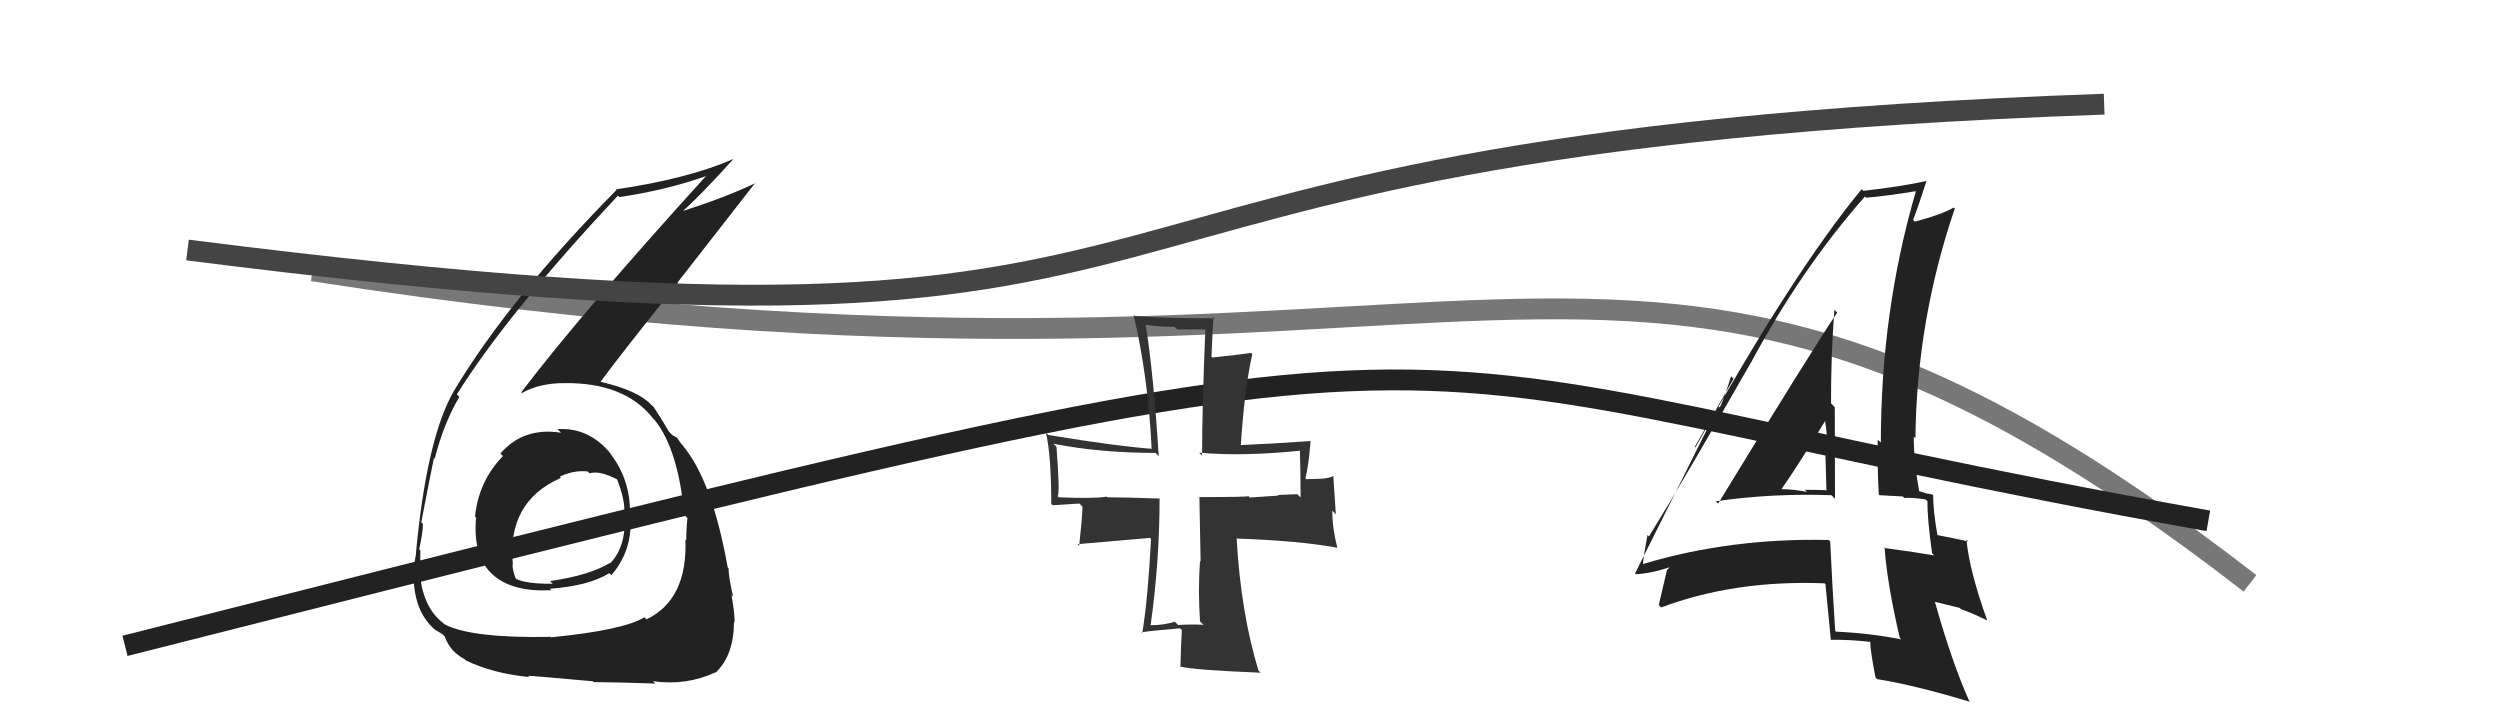 <svg xmlns="http://www.w3.org/2000/svg" width="120" height="34" viewBox="0,0,120,34"><path d="M15 13 C73 22,77 4,108 28" stroke="#777" fill="none"/><path d="M6 31 C77 13,61 17,106 25" stroke="#222" fill="none"/><path fill="#222" d="M26.75 20.58L26.74 20.58L26.93 20.77Q25.12 20.49 24.02 21.77L24.01 21.76L24.14 21.89Q22.97 23.10 22.80 24.80L22.89 24.88L22.85 24.85Q22.69 26.73 23.66 27.59L23.57 27.51L23.66 27.59Q24.60 28.43 26.47 28.33L26.46 28.32L26.40 28.26Q28.27 28.12 29.25 27.51L29.22 27.48L29.35 27.61Q30.27 26.52 30.27 25.13L30.26 25.11L30.25 25.11Q30.28 24.79 30.21 24.46L30.18 24.43L30.24 24.48Q30.21 22.90 29.23 21.69L29.38 21.85L29.31 21.77Q28.26 20.50 26.76 20.60ZM26.36 30.50L26.42 30.55L26.44 30.57Q22.59 30.64 21.33 29.96L21.24 29.87L21.29 29.92Q20.34 29.20 20.17 27.67L20.27 27.77L20.22 27.73Q20.15 27.07 20.18 26.43L20.11 26.35L20.12 26.37Q20.30 25.56 20.30 25.15L20.27 25.12L20.22 25.07Q20.70 22.59 20.83 21.98L20.93 22.08L20.87 22.01Q21.30 20.31 22.05 19.05L22.08 19.08L21.93 18.93Q24.35 15.06 29.66 9.39L29.69 9.42L29.73 9.46Q32.04 9.12 34.01 8.41L33.95 8.34L33.97 8.36Q27.88 15.06 25.02 18.83L25.11 18.92L25.06 18.86Q25.91 18.39 27.06 18.39L27.19 18.51L27.07 18.39Q29.99 18.35 31.35 20.09L31.45 20.19L31.43 20.17Q32.55 21.56 32.85 24.72L33.01 24.88L33.00 24.86Q32.94 25.38 32.94 25.93L33.06 26.05L32.90 25.89Q33.01 28.78 31.03 29.73L31.06 29.76L30.93 29.63Q29.92 30.25 26.45 30.59ZM28.50 32.74L28.44 32.68L28.50 32.74Q29.70 32.75 31.46 32.81L31.45 32.80L31.34 32.70Q32.96 32.92 34.35 32.27L34.18 32.10L34.36 32.28Q35.23 31.44 35.23 29.85L35.20 29.82L35.26 29.88Q35.27 29.44 35.11 28.56L35.02 28.47L35.19 28.64Q34.97 27.69 34.97 27.28L35.02 27.33L34.93 27.24Q34.19 23.07 32.76 21.37L32.84 21.44L32.70 21.30Q32.63 21.20 32.49 21.00L32.53 21.03L32.37 20.94L32.28 20.89L32.11 20.72Q31.93 20.39 31.38 19.54L31.36 19.52L31.25 19.42Q30.61 18.74 28.84 18.33L28.77 18.26L28.83 18.32Q29.90 16.87 32.55 13.57L32.53 13.55L36.25 8.78L36.26 8.79Q34.79 9.49 32.65 10.17L32.70 10.22L32.69 10.21Q33.59 9.42 35.19 7.65L35.08 7.54L35.18 7.64Q33.03 8.58 29.56 9.09L29.46 8.99L29.59 9.12Q24.44 14.34 21.79 18.76L21.77 18.74L21.79 18.76Q20.47 21.04 19.96 26.62L19.92 26.58L19.97 26.62Q19.84 27.07 19.91 27.92L20.01 28.03L19.86 27.87Q19.94 29.45 20.92 30.26L20.96 30.30L20.89 30.23Q21.39 30.52 21.35 30.56L21.21 30.41L21.34 30.54Q21.60 31.28 22.32 31.65L22.25 31.59L22.36 31.70Q23.67 32.33 25.41 32.50L25.30 32.40L25.34 32.44Q25.33 32.42 28.45 32.70ZM28.38 22.80L28.25 22.67L28.30 22.72Q28.77 22.57 29.62 23.01L29.66 23.06L29.63 23.03Q29.97 23.91 29.97 24.49L29.88 24.39L29.95 24.47Q30.14 26.15 29.29 27.04L29.31 27.06L29.28 27.02Q28.28 27.62 26.41 27.89L26.47 27.96L26.54 28.02Q25.25 28.03 24.78 27.79L24.75 27.76L24.76 27.78Q24.60 27.38 24.60 27.11L24.55 27.05L24.62 27.12Q24.31 24.09 26.92 22.94L26.92 22.94L26.87 22.88Q27.53 22.56 28.21 22.63Z"/><path fill="#333" d="M57.75 29.97L57.77 30.00L57.77 29.99Q57.16 29.96 56.55 30.00L56.37 29.82L56.40 29.84Q55.85 30.01 55.24 30.01L55.24 30.02L55.23 30.01Q55.66 26.96 55.66 23.90L55.59 23.83L55.68 23.93Q53.96 23.87 53.14 23.87L53.14 23.86L53.12 23.84Q52.46 23.94 50.83 23.87L50.75 23.80L50.77 23.81Q50.88 23.65 50.71 21.44L50.67 21.40L50.57 21.30Q52.81 21.74 55.47 21.74L55.59 21.87L55.62 21.90Q55.37 17.94 55.00 15.63L54.89 15.52L54.96 15.59Q55.66 15.69 56.38 15.69L56.50 15.81L57.96 15.81L57.86 15.71Q57.70 19.56 57.70 21.87L57.72 21.89L57.56 21.73Q59.69 21.92 62.55 21.62L62.48 21.55L62.39 21.46Q62.43 22.79 62.43 23.88L62.33 23.78L62.27 23.72Q62.04 23.73 61.33 23.76L61.44 23.87L61.35 23.79Q60.53 23.85 59.98 23.88L59.92 23.81L59.91 23.81Q59.96 23.86 57.58 23.86L57.57 23.84L57.63 26.97L57.60 26.93Q57.50 28.30 57.60 29.83ZM62.81 21.06L62.91 21.17L62.91 21.17Q61.07 21.30 59.41 21.37L59.37 21.33L59.55 21.51Q59.73 18.67 60.11 17.00L60.03 16.92L60.05 16.94Q59.45 17.03 58.19 17.16L58.15 17.12L58.24 15.21L58.32 15.28Q55.97 15.28 54.47 15.17L54.53 15.23L54.41 15.11Q55.11 18.08 55.28 21.55L55.21 21.48L55.27 21.54Q53.61 21.42 50.32 20.88L50.24 20.80L50.20 20.75Q50.46 21.84 50.46 24.19L50.53 24.25L51.81 24.17L51.96 24.32Q51.94 24.95 51.80 26.20L51.72 26.12L55.19 25.82L55.25 25.87Q55.10 28.75 54.83 30.38L54.87 30.43L54.79 30.35Q55.39 30.26 56.64 30.16L56.79 30.31L56.73 30.25Q56.69 30.82 56.66 32.01L56.69 32.05L56.63 31.99Q57.28 32.16 60.51 32.29L60.32 32.10L60.41 32.20Q59.56 29.41 59.36 25.87L59.35 25.86L59.34 25.85Q62.32 25.95 64.19 26.29L64.24 26.34L64.19 26.28Q63.95 25.36 63.95 24.51L64.12 24.69L64.00 22.86L63.99 22.85Q63.87 22.94 63.40 22.98L63.40 22.98L62.70 23.00L62.66 22.96Q62.81 22.39 62.91 21.16Z"/><path fill="#222" d="M82.31 24.01L82.31 24.02L82.36 24.06Q85.06 23.67 87.91 23.77L88.05 23.91L88.08 23.94Q88.07 21.69 88.07 19.55L88.00 19.47L87.89 19.36Q87.88 17.15 88.05 14.87L88.16 14.98L88.19 15.00Q87.12 16.56 82.47 24.17ZM91.28 30.70L91.25 30.68L91.26 30.69Q89.74 30.39 88.14 30.32L88.23 30.41L88.09 30.28Q87.95 28.19 87.85 25.99L87.91 26.05L87.78 25.92Q83.09 25.81 78.87 27.07L78.96 27.16L78.86 27.06Q78.91 26.56 79.08 25.68L79.14 25.74L79.15 25.75Q80.84 23.02 84.04 17.41L83.92 17.30L84.04 17.42Q86.46 12.90 89.52 9.43L89.64 9.56L89.57 9.49Q90.45 9.42 91.95 9.18L91.80 9.03L91.96 9.19Q90.28 14.95 90.28 21.24L90.18 21.15L90.13 21.10Q90.11 22.40 90.18 23.73L90.22 23.77L91.33 23.83L91.41 23.90Q91.90 23.88 92.44 23.98L92.55 24.10L92.52 24.07Q92.50 24.83 92.74 26.56L92.81 26.63L92.84 26.66Q91.81 26.48 90.49 26.31L90.42 26.24L90.46 26.29Q90.58 28.00 91.19 30.62ZM92.67 23.63L92.73 23.69L92.79 23.76Q92.63 23.69 92.46 23.69L92.44 23.67L91.96 23.53L92.15 23.73Q91.86 22.22 91.86 20.96L91.93 21.02L91.94 21.03Q92.00 15.38 93.83 10.01L93.80 9.98L93.78 9.96Q93.20 10.30 91.91 10.64L91.88 10.61L91.83 10.55Q92.08 9.92 92.48 8.66L92.34 8.52L92.50 8.68Q91.28 8.95 89.44 9.16L89.47 9.18L89.36 9.08Q86.03 13.12 81.38 21.48L81.35 21.45L83.21 18.18L83.09 18.06Q82.79 19.05 82.55 19.56L82.49 19.50L78.48 27.53L78.52 27.56Q79.21 27.54 80.23 27.20L80.19 27.16L80.04 27.35L80.02 27.34Q79.89 27.92 79.62 29.04L79.70 29.12L79.73 29.16Q83.27 27.83 87.59 28.00L87.70 28.12L87.62 28.03Q87.71 28.94 87.88 30.70L87.79 30.61L87.88 30.71Q88.83 30.70 89.78 30.81L89.78 30.81L89.77 30.79Q89.78 31.28 90.02 32.50L90.02 32.51L90.11 32.60Q91.88 32.88 94.57 33.69L94.46 33.58L94.52 33.64Q93.69 31.79 92.87 28.87L92.89 28.89L94.07 29.18L94.13 29.24Q94.77 29.47 95.38 29.78L95.33 29.73L95.39 29.79Q94.53 27.40 94.39 25.90L94.37 25.88L94.48 25.99Q94.00 25.88 92.98 25.68L92.90 25.60L93.00 25.70Q92.79 24.53 92.79 23.75ZM85.56 23.53L85.63 23.60L85.51 23.48Q86.27 22.40 87.66 20.12L87.62 20.07L87.58 20.04Q87.75 21.06 87.72 21.91L87.64 21.83L87.62 21.81Q87.64 22.72 87.67 23.57L87.69 23.59L87.64 23.53Q87.14 23.51 86.63 23.51L86.66 23.54L86.73 23.61Q86.05 23.48 85.51 23.48Z"/><path d="M9 12 C64 19,44 7,101 5" stroke="#444" fill="none"/></svg>